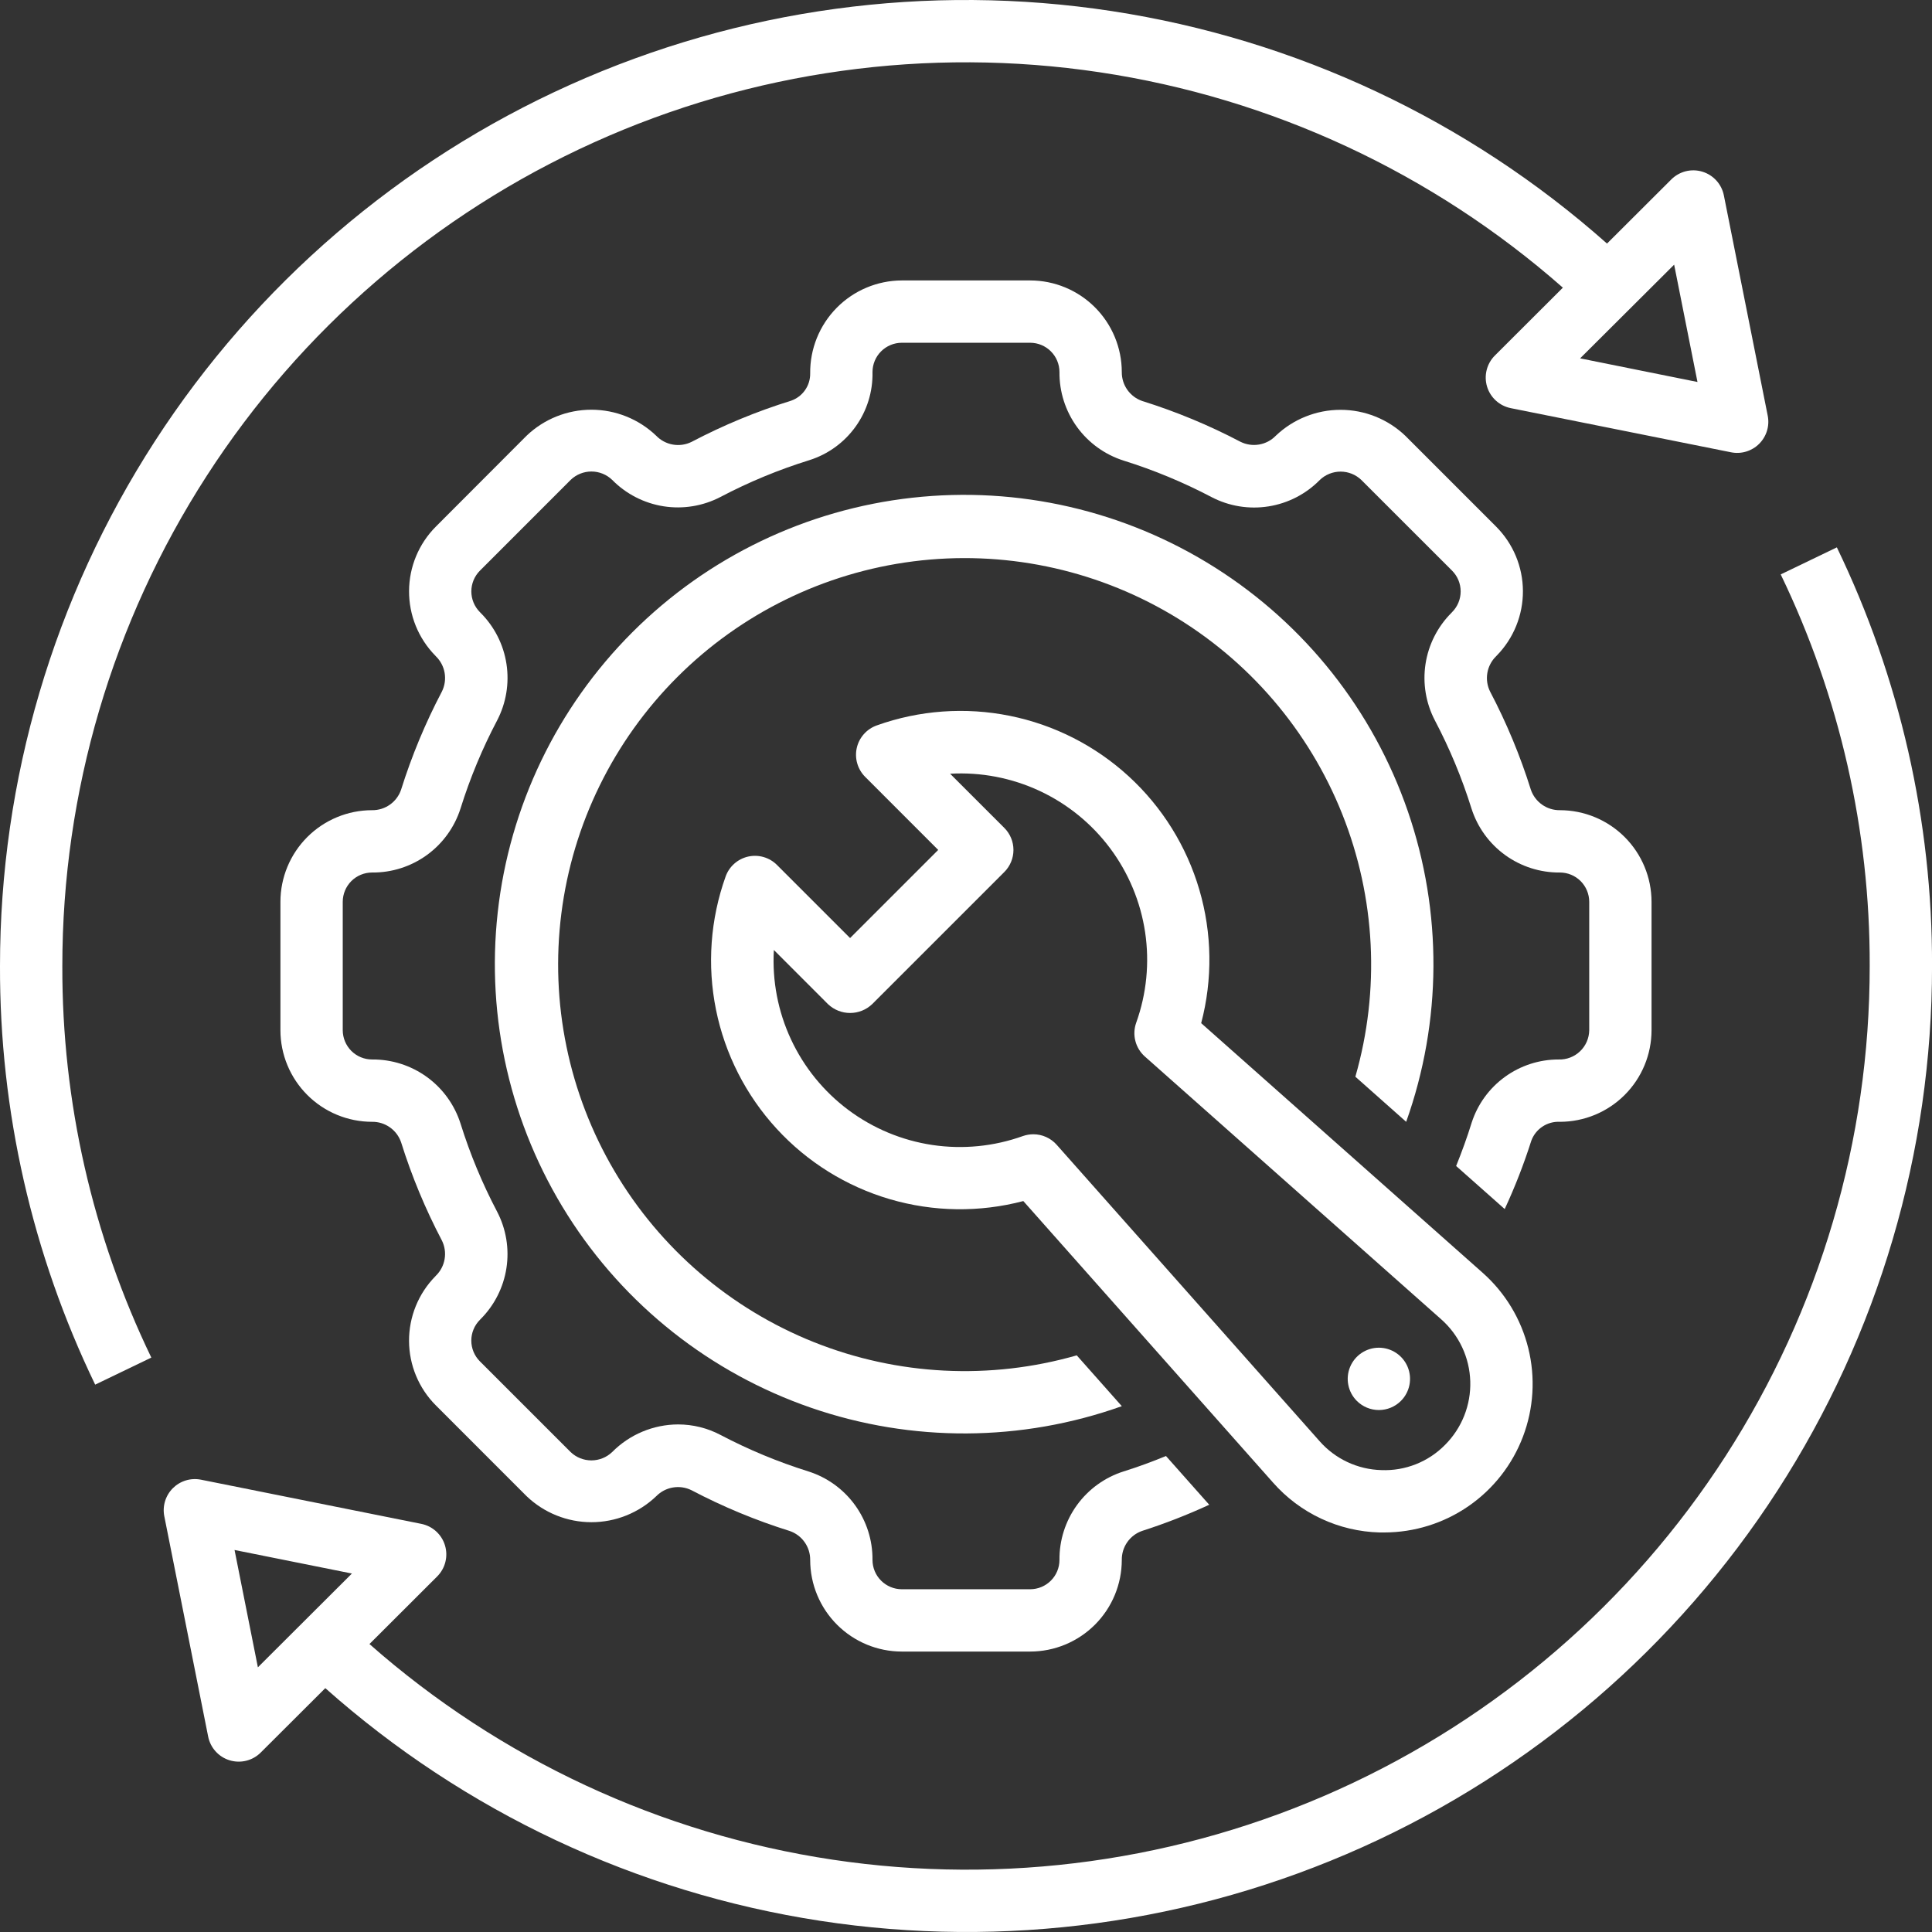 <svg width="114" height="114" viewBox="0 0 114 114" fill="none" xmlns="http://www.w3.org/2000/svg">
<rect x="0" y="0" width="114" height="114" fill="#333333" stroke="none"/>
<path d="M105.073 33.894C108.551 41.099 110.347 48.999 110.324 56.999C110.331 67.257 107.378 77.298 101.819 85.918C96.26 94.537 88.331 101.37 78.984 105.594C69.637 109.818 59.269 111.255 49.126 109.732C38.983 108.21 29.494 103.792 21.8 97.009L25.794 93.022C26.03 92.787 26.198 92.493 26.279 92.17C26.361 91.847 26.353 91.508 26.257 91.189C26.161 90.87 25.98 90.583 25.733 90.359C25.487 90.135 25.184 89.982 24.858 89.917L11.86 87.311C11.563 87.252 11.256 87.266 10.967 87.354C10.677 87.442 10.413 87.6 10.199 87.813C9.985 88.027 9.827 88.291 9.739 88.58C9.651 88.87 9.636 89.177 9.696 89.474L12.283 102.47C12.348 102.796 12.5 103.098 12.723 103.344C12.947 103.591 13.232 103.772 13.551 103.869C13.869 103.965 14.207 103.974 14.53 103.894C14.852 103.814 15.147 103.648 15.383 103.413L19.195 99.611C27.404 106.908 37.549 111.677 48.407 113.342C59.264 115.007 70.372 113.496 80.391 108.993C90.41 104.49 98.914 97.186 104.877 87.961C110.84 78.737 114.009 67.984 114.002 56.999C114.026 48.447 112.105 40 108.386 32.298L105.073 33.894ZM15.217 98.382L13.84 91.459L20.765 92.848L15.217 98.382Z" fill="white"/>
<path d="M8.929 80.106C5.451 72.901 3.656 65 3.678 57C3.676 46.743 6.632 36.703 12.193 28.085C17.754 19.466 25.683 12.635 35.029 8.41C44.376 4.185 54.742 2.745 64.886 4.264C75.03 5.784 84.52 10.197 92.219 16.974L88.208 20.977C87.972 21.212 87.805 21.507 87.723 21.83C87.641 22.153 87.649 22.492 87.745 22.811C87.841 23.129 88.022 23.416 88.269 23.64C88.515 23.864 88.818 24.017 89.144 24.083L102.142 26.688C102.439 26.748 102.746 26.733 103.036 26.645C103.325 26.558 103.589 26.4 103.803 26.186C104.017 25.972 104.175 25.709 104.263 25.419C104.351 25.13 104.366 24.823 104.306 24.526L101.719 11.53C101.654 11.204 101.502 10.901 101.279 10.655C101.055 10.409 100.77 10.227 100.451 10.131C100.133 10.034 99.795 10.025 99.472 10.105C99.15 10.186 98.855 10.352 98.619 10.586L94.824 14.372C86.61 7.08 76.463 2.316 65.605 0.655C54.747 -1.006 43.641 0.507 33.622 5.011C23.604 9.514 15.1 16.818 9.135 26.041C3.17 35.265 -0.002 46.016 0 57C-0.023 65.553 1.897 73.999 5.616 81.702L8.929 80.106ZM98.785 15.617L100.162 22.54L93.237 21.145L98.785 15.617Z" fill="white"/>
<path d="M81.406 90.425C81.496 90.425 81.59 90.425 81.678 90.425C83.456 90.423 85.192 89.881 86.654 88.87C88.117 87.859 89.237 86.427 89.867 84.764C90.497 83.102 90.606 81.287 90.18 79.56C89.755 77.834 88.814 76.278 87.483 75.099L70.877 60.372C71.559 57.786 71.521 55.064 70.768 52.498C70.015 49.932 68.576 47.62 66.606 45.812C64.635 44.004 62.209 42.768 59.587 42.239C56.966 41.709 54.25 41.904 51.732 42.805C51.44 42.909 51.179 43.085 50.973 43.318C50.767 43.55 50.623 43.83 50.555 44.133C50.487 44.435 50.496 44.75 50.583 45.048C50.669 45.346 50.829 45.618 51.048 45.837L55.36 50.151L50.16 55.351L45.848 51.039C45.629 50.819 45.358 50.659 45.059 50.572C44.761 50.486 44.446 50.476 44.143 50.544C43.84 50.613 43.559 50.757 43.327 50.963C43.095 51.169 42.918 51.43 42.815 51.723C41.914 54.241 41.718 56.957 42.248 59.578C42.778 62.199 44.014 64.626 45.822 66.596C47.63 68.567 49.941 70.006 52.507 70.759C55.073 71.512 57.796 71.55 60.382 70.87L75.11 87.474C75.9 88.373 76.866 89.099 77.95 89.607C79.033 90.115 80.21 90.393 81.406 90.425ZM60.974 66.929C60.764 66.93 60.556 66.965 60.358 67.034C58.648 67.648 56.812 67.829 55.015 67.561C53.218 67.292 51.515 66.582 50.059 65.495C48.603 64.407 47.44 62.976 46.673 61.328C45.905 59.681 45.558 57.869 45.663 56.055L48.86 59.254C49.212 59.587 49.677 59.772 50.16 59.772C50.644 59.772 51.109 59.587 51.46 59.254L59.262 51.453C59.607 51.108 59.8 50.64 59.8 50.153C59.8 49.665 59.607 49.197 59.262 48.853L56.063 45.655C57.877 45.551 59.689 45.898 61.336 46.665C62.983 47.432 64.415 48.596 65.502 50.051C66.59 51.507 67.3 53.21 67.569 55.007C67.837 56.804 67.656 58.64 67.042 60.35C66.919 60.696 66.902 61.07 66.994 61.424C67.085 61.779 67.281 62.099 67.555 62.342L85.045 77.852C85.564 78.312 85.984 78.874 86.278 79.502C86.572 80.131 86.734 80.813 86.755 81.507C86.776 82.201 86.654 82.891 86.398 83.537C86.142 84.181 85.757 84.767 85.266 85.258C84.778 85.754 84.193 86.142 83.547 86.398C82.901 86.654 82.209 86.773 81.514 86.745C80.82 86.728 80.138 86.566 79.509 86.272C78.88 85.978 78.319 85.557 77.861 85.035L62.349 67.547C62.177 67.353 61.965 67.197 61.728 67.091C61.491 66.984 61.234 66.929 60.974 66.929Z" fill="white"/>
<path d="M82.973 66.194C85.085 60.272 85.119 53.807 83.069 47.863C81.019 41.919 77.008 36.849 71.694 33.488C66.38 30.127 60.081 28.674 53.832 29.369C47.583 30.063 41.756 32.864 37.31 37.31C32.864 41.756 30.063 47.583 29.369 53.832C28.674 60.081 30.127 66.38 33.488 71.694C36.849 77.008 41.919 81.019 47.863 83.069C53.807 85.119 60.272 85.085 66.194 82.973L63.535 79.974C58.425 81.44 52.972 81.167 48.034 79.198C43.096 77.228 38.952 73.674 36.253 69.094C33.554 64.513 32.454 59.166 33.125 53.892C33.795 48.618 36.199 43.716 39.959 39.957C43.718 36.197 48.62 33.794 53.894 33.123C59.167 32.452 64.515 33.553 69.095 36.251C73.676 38.95 77.23 43.094 79.199 48.032C81.169 52.971 81.442 58.423 79.975 63.533L82.973 66.194Z" fill="white"/>
<path d="M82.663 82.662C82.92 82.404 83.095 82.077 83.166 81.72C83.237 81.364 83.2 80.994 83.061 80.658C82.921 80.322 82.686 80.035 82.383 79.833C82.081 79.631 81.726 79.523 81.362 79.523C80.999 79.523 80.643 79.631 80.341 79.833C80.038 80.035 79.803 80.322 79.664 80.658C79.524 80.994 79.488 81.364 79.559 81.72C79.629 82.077 79.804 82.404 80.061 82.662C80.232 82.833 80.435 82.968 80.658 83.061C80.881 83.153 81.121 83.201 81.362 83.201C81.604 83.201 81.843 83.153 82.066 83.061C82.29 82.968 82.492 82.833 82.663 82.662Z" fill="white"/>
<path d="M92.047 66.194C93.48 66.192 94.854 65.622 95.867 64.608C96.88 63.595 97.45 62.221 97.451 60.788V53.212C97.45 51.779 96.88 50.406 95.867 49.392C94.854 48.379 93.48 47.808 92.047 47.806C91.67 47.812 91.301 47.698 90.992 47.48C90.684 47.263 90.452 46.954 90.33 46.597C89.704 44.597 88.898 42.657 87.923 40.803C87.755 40.463 87.699 40.079 87.763 39.706C87.827 39.333 88.007 38.989 88.278 38.725L88.315 38.686C89.312 37.669 89.868 36.298 89.862 34.873C89.856 33.448 89.288 32.083 88.282 31.074L82.925 25.716C81.895 24.731 80.525 24.182 79.1 24.182C77.675 24.182 76.305 24.731 75.274 25.716C75.01 25.987 74.667 26.167 74.294 26.23C73.921 26.294 73.537 26.237 73.198 26.069C71.342 25.093 69.401 24.288 67.399 23.662C67.044 23.54 66.737 23.309 66.52 23.003C66.304 22.696 66.189 22.329 66.193 21.954C66.191 20.521 65.622 19.147 64.609 18.134C63.596 17.12 62.222 16.55 60.789 16.548H53.209C52.494 16.551 51.787 16.695 51.127 16.973C50.468 17.25 49.87 17.656 49.368 18.165C48.866 18.674 48.469 19.278 48.201 19.941C47.933 20.604 47.798 21.314 47.806 22.029C47.812 22.383 47.706 22.73 47.503 23.02C47.3 23.311 47.011 23.529 46.676 23.645C44.648 24.274 42.681 25.088 40.802 26.076C40.46 26.244 40.075 26.298 39.7 26.232C39.326 26.166 38.982 25.983 38.718 25.709C37.689 24.725 36.32 24.176 34.896 24.176C33.472 24.176 32.103 24.725 31.073 25.709L25.717 31.074C24.711 32.083 24.143 33.447 24.137 34.872C24.13 36.297 24.685 37.666 25.682 38.684L25.72 38.725C25.991 38.989 26.172 39.332 26.236 39.705C26.3 40.078 26.244 40.461 26.077 40.801C25.101 42.657 24.294 44.597 23.666 46.598C23.545 46.955 23.313 47.264 23.005 47.481C22.697 47.698 22.328 47.812 21.951 47.806C20.518 47.808 19.144 48.379 18.131 49.392C17.118 50.406 16.548 51.779 16.547 53.212V60.788C16.548 62.221 17.118 63.595 18.131 64.608C19.144 65.622 20.518 66.192 21.951 66.194C22.328 66.188 22.698 66.302 23.006 66.52C23.315 66.737 23.546 67.047 23.668 67.404C24.294 69.404 25.1 71.343 26.075 73.198C26.243 73.537 26.299 73.921 26.235 74.294C26.172 74.667 25.991 75.011 25.72 75.275L25.684 75.314C24.686 76.332 24.13 77.702 24.136 79.127C24.142 80.552 24.71 81.917 25.717 82.926L31.073 88.284C32.103 89.269 33.473 89.819 34.898 89.819C36.324 89.819 37.694 89.269 38.724 88.284C38.989 88.014 39.332 87.835 39.705 87.772C40.078 87.708 40.461 87.764 40.8 87.931C42.656 88.907 44.597 89.713 46.599 90.338C46.954 90.46 47.262 90.691 47.478 90.998C47.695 91.304 47.809 91.671 47.806 92.047C47.807 93.48 48.377 94.853 49.39 95.867C50.403 96.88 51.777 97.451 53.209 97.452H60.789C62.222 97.451 63.596 96.88 64.609 95.867C65.622 94.853 66.191 93.48 66.193 92.047C66.188 91.67 66.301 91.301 66.518 90.993C66.734 90.685 67.043 90.453 67.399 90.331C68.747 89.898 70.067 89.383 71.352 88.79L68.8 85.914C67.98 86.251 67.145 86.558 66.305 86.821C65.197 87.171 64.231 87.868 63.548 88.809C62.866 89.749 62.504 90.885 62.515 92.047C62.515 92.504 62.333 92.944 62.009 93.267C61.686 93.591 61.247 93.774 60.789 93.775H53.209C52.752 93.774 52.313 93.591 51.989 93.267C51.665 92.944 51.483 92.504 51.483 92.047C51.494 90.885 51.132 89.749 50.45 88.809C49.768 87.868 48.801 87.171 47.693 86.821C45.905 86.261 44.171 85.541 42.512 84.669C41.741 84.262 40.883 84.05 40.011 84.05C39.287 84.052 38.57 84.198 37.902 84.478C37.234 84.758 36.628 85.168 36.118 85.683C35.789 85.997 35.351 86.172 34.896 86.172C34.44 86.172 34.002 85.997 33.673 85.683L28.315 80.326C27.992 80.001 27.81 79.562 27.81 79.104C27.81 78.645 27.992 78.206 28.315 77.881C28.328 77.869 28.341 77.856 28.352 77.842C29.171 77.025 29.707 75.968 29.883 74.824C30.059 73.681 29.864 72.511 29.328 71.486C28.456 69.828 27.736 68.094 27.177 66.306C26.826 65.198 26.13 64.231 25.189 63.549C24.248 62.867 23.113 62.505 21.951 62.516C21.493 62.515 21.054 62.333 20.73 62.009C20.407 61.685 20.225 61.246 20.224 60.788V53.212C20.225 52.754 20.407 52.315 20.73 51.991C21.054 51.667 21.493 51.485 21.951 51.484C23.113 51.496 24.248 51.134 25.189 50.452C26.13 49.77 26.826 48.804 27.177 47.696C27.737 45.907 28.458 44.172 29.332 42.513C29.866 41.488 30.06 40.319 29.885 39.177C29.71 38.034 29.174 36.977 28.357 36.16L28.317 36.119C27.994 35.794 27.812 35.355 27.812 34.897C27.812 34.438 27.994 33.999 28.317 33.674L33.673 28.316C34.002 27.999 34.441 27.822 34.898 27.822C35.354 27.822 35.793 27.999 36.122 28.316C36.939 29.146 38.001 29.692 39.152 29.874C40.302 30.055 41.481 29.862 42.514 29.323C44.194 28.44 45.952 27.712 47.765 27.15C48.863 26.802 49.818 26.107 50.488 25.17C51.159 24.234 51.508 23.105 51.483 21.954C51.483 21.496 51.665 21.057 51.989 20.733C52.313 20.409 52.752 20.226 53.209 20.225H60.789C61.247 20.226 61.686 20.409 62.009 20.733C62.333 21.057 62.515 21.496 62.515 21.954C62.504 23.116 62.866 24.251 63.548 25.192C64.231 26.133 65.197 26.829 66.305 27.18C68.094 27.739 69.828 28.459 71.487 29.331C72.52 29.87 73.699 30.063 74.851 29.88C76.002 29.698 77.064 29.15 77.88 28.318C78.21 28.003 78.647 27.828 79.103 27.828C79.558 27.828 79.996 28.003 80.325 28.318L85.683 33.674C86.007 33.999 86.188 34.438 86.188 34.897C86.188 35.355 86.007 35.794 85.683 36.119C85.67 36.131 85.658 36.144 85.647 36.158C84.828 36.975 84.291 38.032 84.115 39.176C83.94 40.32 84.134 41.489 84.67 42.514C85.542 44.173 86.263 45.906 86.822 47.694C87.172 48.802 87.869 49.769 88.809 50.451C89.75 51.133 90.885 51.495 92.047 51.484C92.505 51.485 92.944 51.667 93.268 51.991C93.591 52.315 93.773 52.754 93.774 53.212V60.788C93.771 61.021 93.722 61.25 93.63 61.464C93.537 61.677 93.403 61.87 93.235 62.031C93.067 62.192 92.869 62.318 92.652 62.401C92.434 62.485 92.203 62.524 91.97 62.516C90.832 62.514 89.722 62.873 88.8 63.542C87.878 64.21 87.192 65.153 86.84 66.236C86.573 67.102 86.261 67.957 85.921 68.801L88.787 71.342C89.394 70.035 89.917 68.691 90.354 67.317C90.478 66.973 90.71 66.678 91.015 66.476C91.32 66.274 91.682 66.175 92.047 66.194Z" fill="white"/>
</svg>
